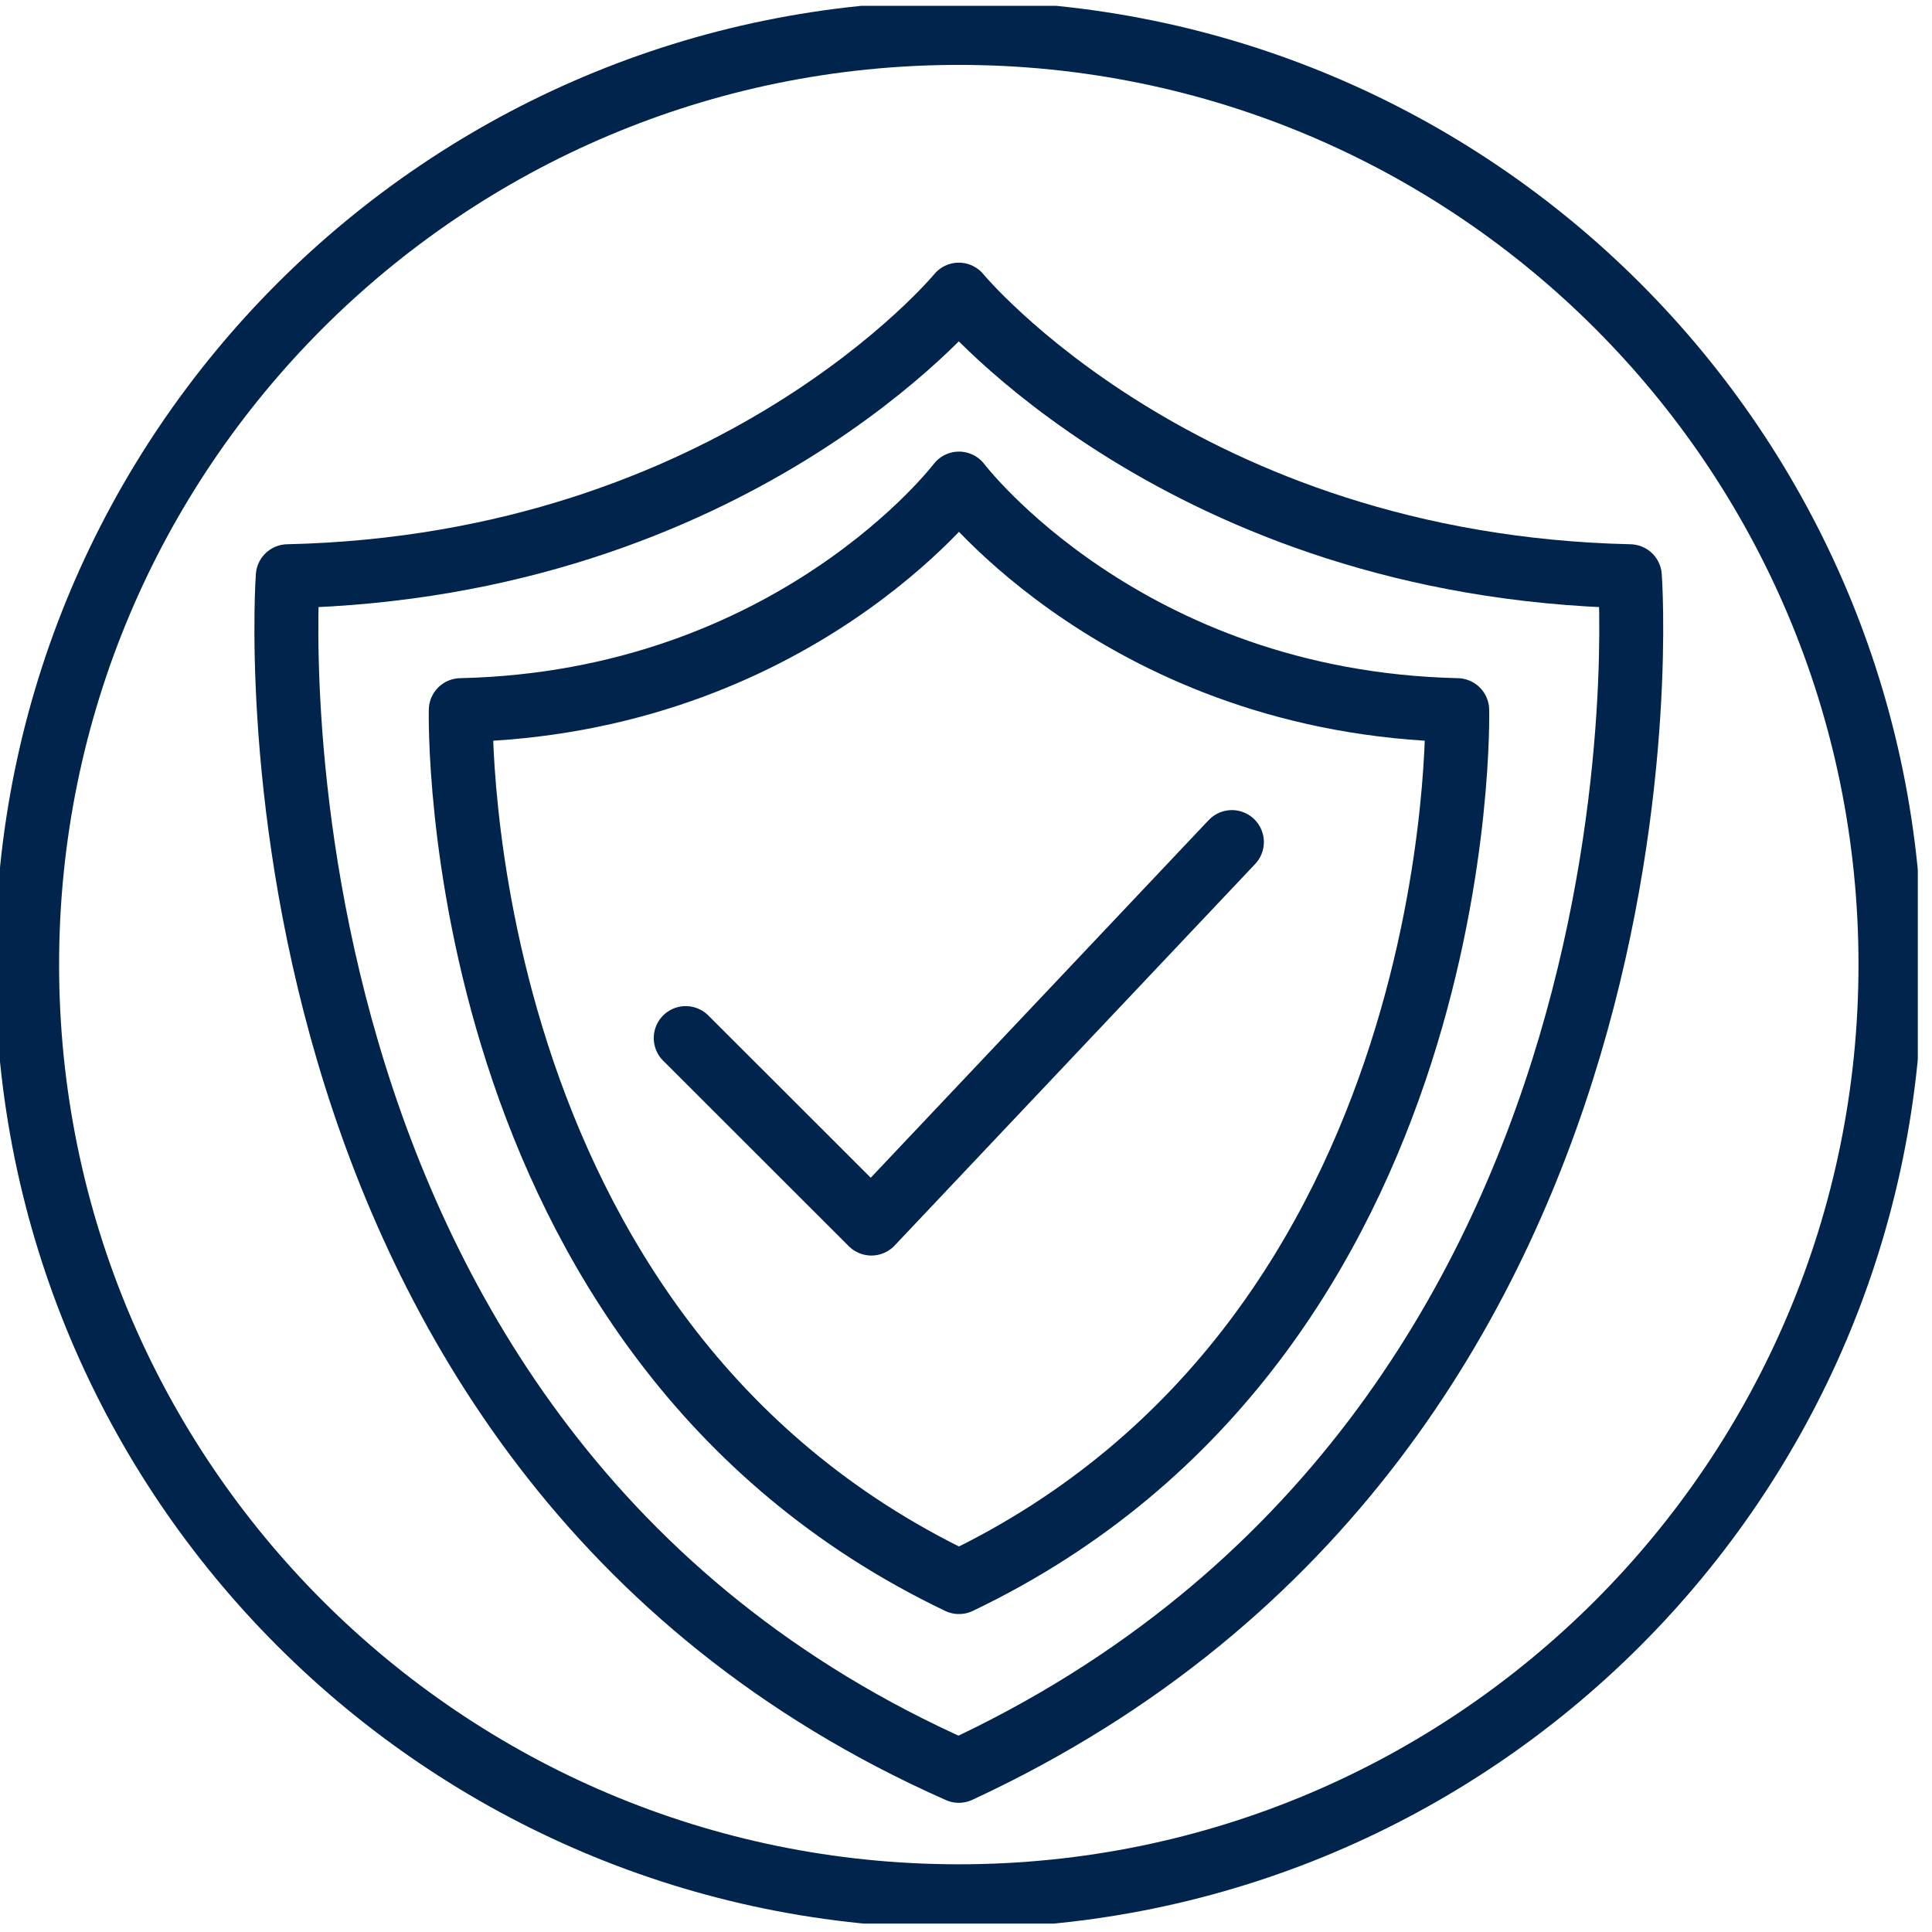 <svg width="68" height="68" viewBox="0 0 68 68" fill="none" xmlns="http://www.w3.org/2000/svg">
<g clip-path="url(#clip0_529_394)">
<path d="M57.366 20.281C41.62 19.924 33.747 10.37 33.747 10.37C33.747 10.37 25.874 19.924 10.128 20.281C10.128 20.281 7.892 50.888 33.747 62.328C59.608 50.34 57.366 20.281 57.366 20.281Z" stroke="#00244C" stroke-width="2.25" stroke-linecap="round" stroke-linejoin="round"/>
<path d="M51.289 24.994C39.594 24.727 33.753 17.02 33.753 17.02C33.753 17.02 27.906 24.733 16.217 24.994C16.217 24.994 15.689 47.053 33.753 55.684C51.824 47.046 51.289 24.994 51.289 24.994Z" stroke="#00244C" stroke-width="2.25" stroke-linecap="round" stroke-linejoin="round"/>
<path d="M24.135 36.537L30.67 43.066L43.359 29.638" stroke="#00244C" stroke-width="2.25" stroke-linecap="round" stroke-linejoin="round"/>
<path d="M33.747 66.742C51.857 66.742 66.538 52.061 66.538 33.95C66.538 15.84 51.857 1.159 33.747 1.159C15.637 1.159 0.955 15.84 0.955 33.95C0.955 52.061 15.637 66.742 33.747 66.742Z" stroke="#00244C" stroke-width="2.25" stroke-linecap="round" stroke-linejoin="round"/>
</g>
<defs>
<clipPath id="clip0_529_394">
<rect width="67.5" height="67.5" fill="white" transform="translate(0 0.204)"/>
</clipPath>
</defs>
</svg>
